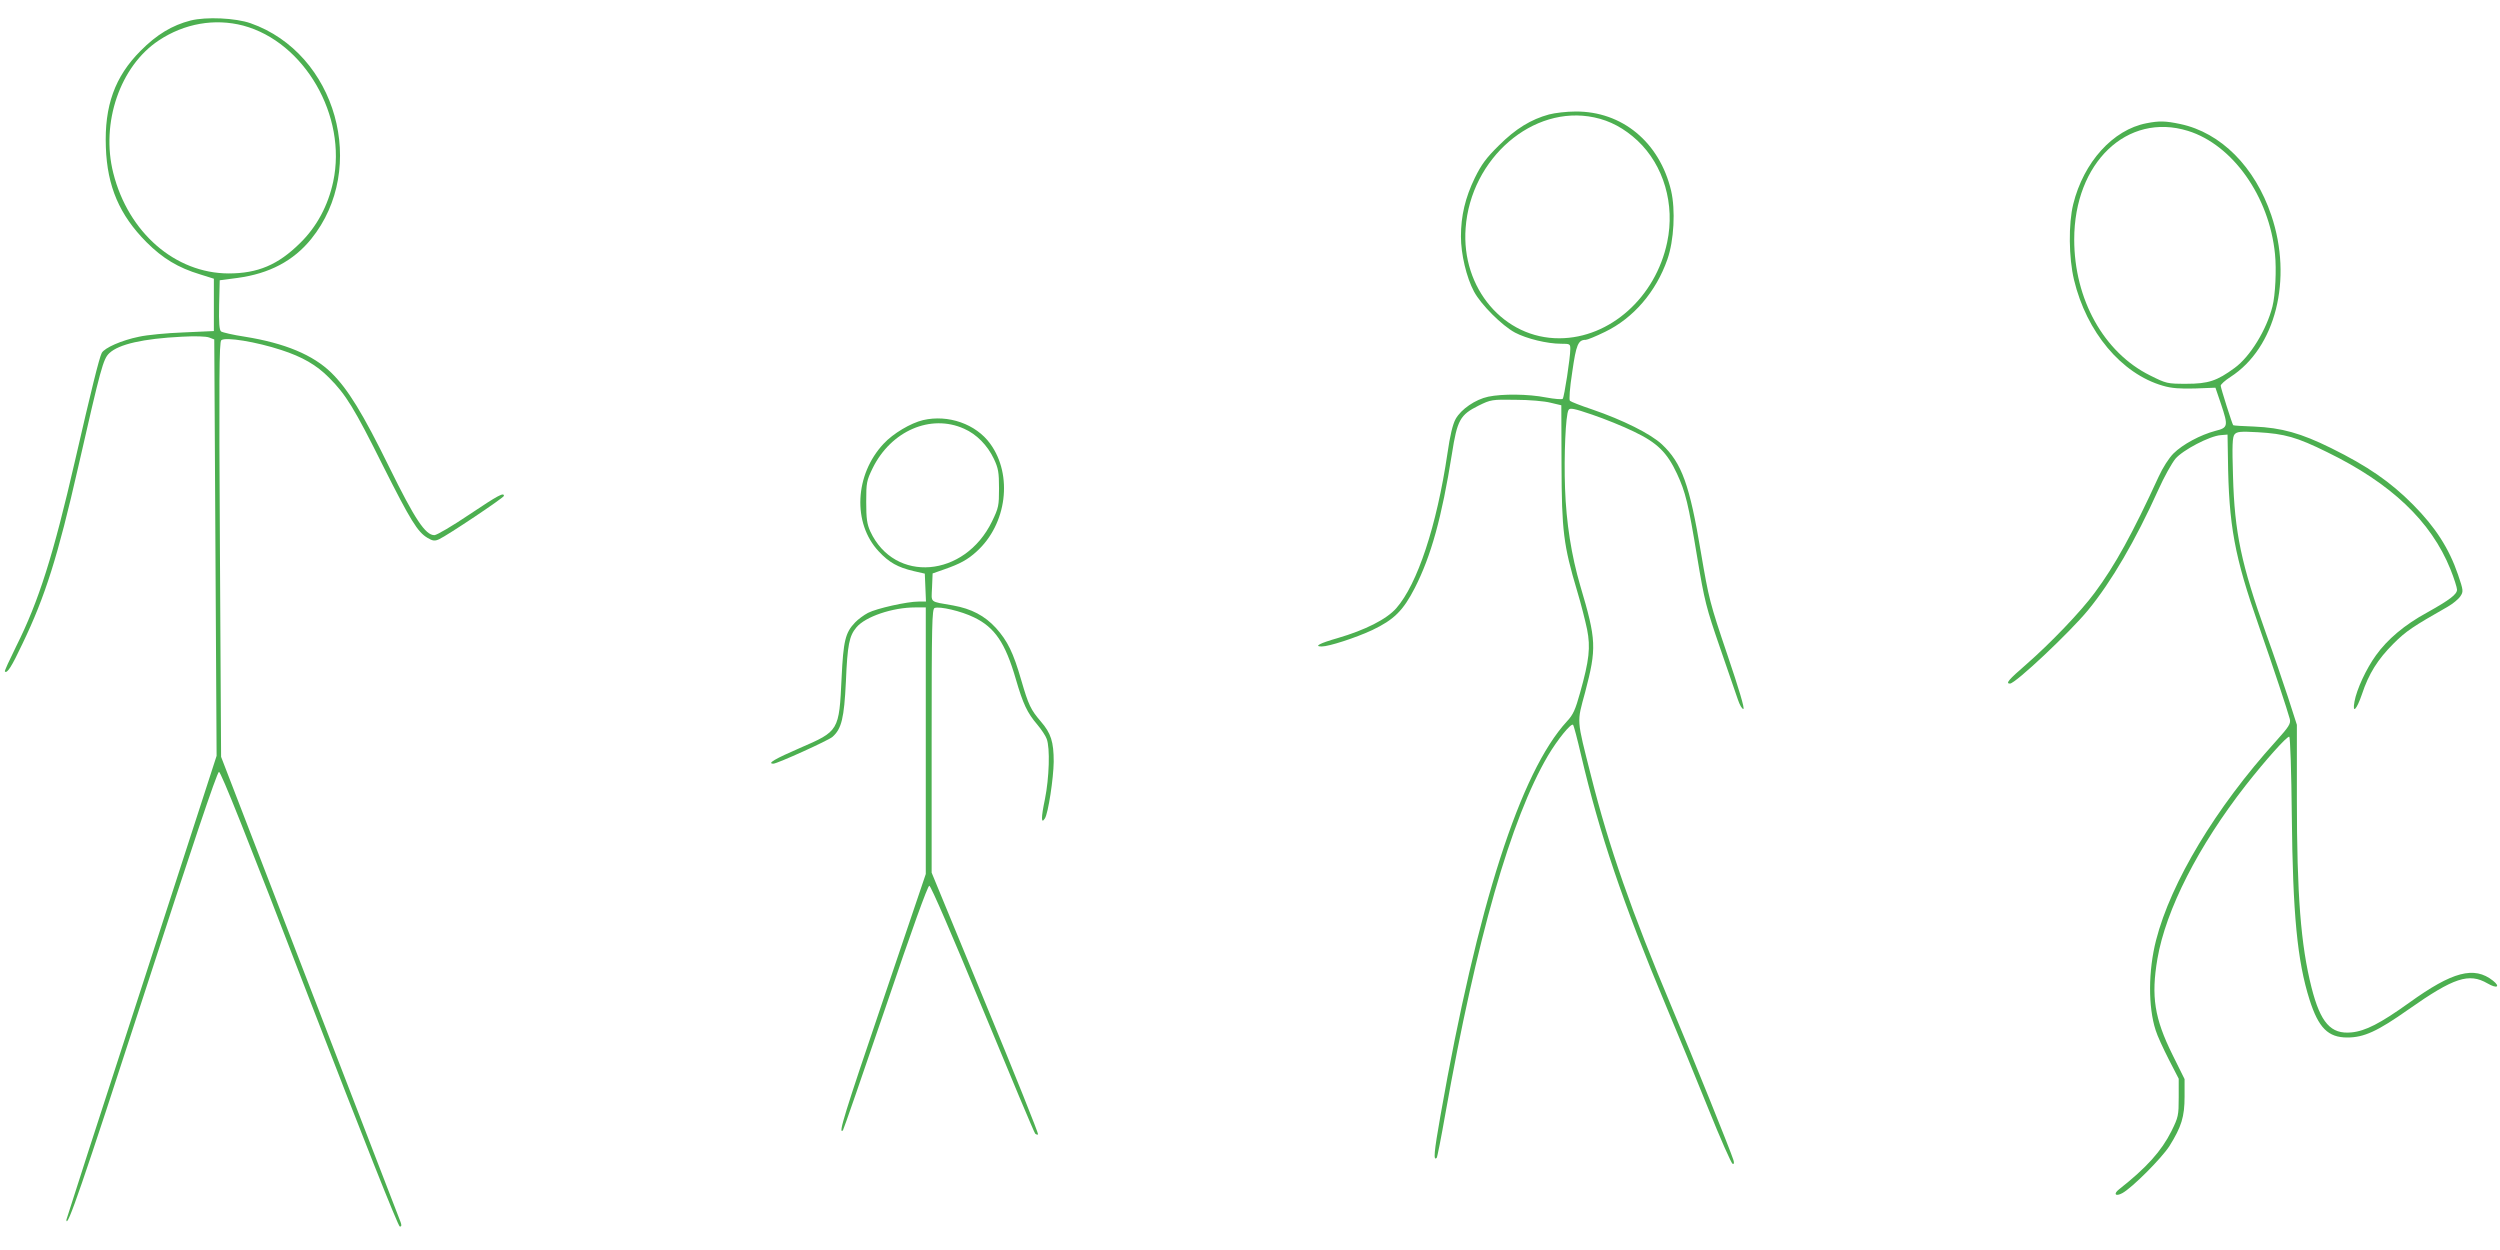 <?xml version="1.0" standalone="no"?>
<!DOCTYPE svg PUBLIC "-//W3C//DTD SVG 20010904//EN"
 "http://www.w3.org/TR/2001/REC-SVG-20010904/DTD/svg10.dtd">
<svg version="1.0" xmlns="http://www.w3.org/2000/svg"
 width="1280pt" height="640pt" viewBox="0 0 1280 640"
 preserveAspectRatio="xMidYMid meet">
<g transform="translate(0,640) scale(0.1,-0.1)"
fill="#4caf50" stroke="none">
<path d="M976 6295 c-94 -24 -174 -72 -256 -155 -132 -132 -186 -282 -178
-494 7 -201 70 -347 208 -486 83 -83 162 -131 275 -165 l70 -22 0 -134 0 -134
-155 -7 c-85 -3 -188 -13 -228 -22 -89 -18 -177 -57 -191 -83 -13 -25 -54
-191 -136 -548 -112 -488 -186 -722 -302 -954 -34 -69 -61 -127 -58 -129 11
-12 34 23 90 142 117 243 181 447 285 903 117 513 128 555 160 585 49 46 173
74 370 84 70 4 125 2 141 -4 l26 -10 6 -1066 6 -1066 -384 -1185 c-212 -651
-385 -1187 -385 -1190 0 -57 83 185 395 1146 246 758 376 1145 386 1147 10 1
140 -324 463 -1163 274 -710 455 -1165 463 -1165 9 0 10 6 4 23 -5 12 -213
553 -464 1202 l-455 1180 -6 1061 c-5 874 -4 1063 7 1072 21 18 179 -8 307
-50 108 -35 181 -77 245 -142 86 -86 129 -156 276 -451 141 -280 177 -339 228
-369 27 -16 37 -17 59 -7 42 19 332 213 332 222 0 19 -27 5 -178 -96 -86 -58
-166 -105 -178 -105 -46 0 -100 82 -229 344 -138 281 -213 403 -298 487 -94
92 -238 152 -443 185 -60 9 -115 22 -122 27 -9 7 -12 43 -10 136 l3 126 91 12
c163 22 286 87 377 199 294 363 129 951 -310 1105 -77 27 -227 34 -307 14z
m269 -26 c314 -84 533 -463 461 -799 -26 -122 -84 -231 -169 -314 -113 -112
-217 -156 -367 -156 -273 1 -513 209 -590 514 -65 257 35 548 233 679 131 87
286 114 432 76z"/>
<path d="M7931 5814 c-92 -25 -171 -73 -257 -159 -65 -64 -89 -97 -123 -166
-49 -101 -71 -194 -71 -300 0 -90 28 -209 67 -282 36 -67 143 -174 210 -210
59 -31 164 -57 236 -57 45 0 47 -1 47 -27 0 -43 -31 -247 -39 -255 -4 -4 -42
-1 -85 7 -91 18 -224 19 -296 4 -66 -14 -139 -64 -167 -114 -15 -27 -29 -85
-42 -176 -55 -372 -154 -670 -262 -793 -50 -57 -160 -112 -300 -153 -91 -26
-124 -43 -82 -43 37 0 173 44 259 84 111 53 158 99 218 216 83 163 138 360
190 687 27 173 42 199 136 246 63 31 68 32 190 30 69 0 149 -7 179 -15 l55
-13 1 -305 c1 -340 10 -411 80 -646 20 -66 42 -154 51 -197 18 -91 11 -157
-36 -324 -24 -86 -35 -112 -67 -146 -239 -260 -458 -940 -648 -2020 -33 -187
-37 -233 -19 -215 3 3 23 104 44 224 160 898 336 1512 525 1834 49 83 119 169
129 159 4 -4 22 -73 41 -155 95 -405 213 -754 435 -1284 57 -135 154 -371 216
-525 62 -154 118 -281 125 -284 7 -2 9 4 4 20 -13 43 -201 510 -314 778 -208
495 -322 820 -415 1189 -75 297 -73 269 -30 428 59 226 58 266 -25 545 -45
153 -72 323 -78 499 -6 166 3 378 18 401 7 12 27 8 121 -24 62 -21 159 -60
214 -87 119 -57 169 -106 220 -215 44 -95 58 -151 104 -430 37 -222 46 -257
116 -460 42 -121 83 -241 92 -267 9 -27 21 -48 28 -48 8 0 -22 101 -82 278
-90 266 -95 287 -135 522 -58 348 -98 459 -200 555 -58 54 -200 125 -358 179
-57 19 -108 39 -113 44 -5 5 -1 65 12 148 20 140 30 164 69 164 8 0 52 18 99
41 145 70 261 205 319 371 34 97 42 253 19 352 -59 248 -251 407 -490 405 -44
0 -105 -7 -135 -15z m231 -15 c82 -17 154 -56 222 -119 134 -126 193 -326 152
-520 -59 -282 -293 -491 -551 -492 -284 -2 -504 256 -481 564 26 358 345 633
658 567z"/>
<path d="M10990 5769 c-172 -33 -322 -200 -375 -414 -25 -101 -23 -275 4 -388
64 -267 243 -481 455 -542 44 -13 86 -16 164 -14 l105 4 29 -85 c37 -111 36
-120 -29 -136 -76 -20 -168 -69 -215 -116 -23 -23 -55 -73 -75 -117 -135 -294
-224 -456 -329 -597 -70 -95 -225 -257 -351 -367 -89 -77 -106 -97 -82 -97 28
0 306 262 399 375 121 147 243 357 361 618 29 65 69 136 87 158 38 45 176 117
232 121 l35 3 2 -120 c4 -345 33 -503 159 -862 72 -206 147 -433 158 -475 5
-24 -4 -38 -73 -115 -306 -338 -536 -720 -612 -1017 -40 -156 -41 -341 -2
-461 8 -27 39 -94 67 -149 l51 -99 0 -96 c0 -92 -2 -101 -37 -172 -51 -102
-127 -187 -268 -298 -31 -24 -19 -39 16 -20 49 26 202 179 242 242 61 98 77
149 77 252 l0 90 -62 125 c-92 186 -110 298 -77 491 43 251 210 578 452 888
102 130 212 253 223 249 5 -2 11 -183 13 -403 5 -506 28 -745 91 -944 46 -144
95 -193 193 -193 86 0 155 32 314 144 232 163 309 188 404 133 48 -28 68 -18
28 14 -96 76 -207 47 -429 -113 -148 -106 -224 -145 -296 -152 -105 -10 -158
49 -204 230 -55 218 -75 473 -75 968 l0 377 -46 143 c-26 79 -75 223 -111 322
-128 358 -162 519 -170 808 -5 159 -3 201 8 214 12 14 29 16 119 11 138 -8
199 -25 355 -102 328 -160 532 -354 631 -599 19 -47 34 -95 34 -105 0 -24 -37
-52 -153 -117 -116 -63 -204 -138 -262 -219 -50 -69 -99 -175 -110 -237 -12
-66 11 -42 38 37 35 106 81 179 162 260 64 64 99 87 278 189 26 15 55 39 64
53 16 24 16 29 -12 111 -46 134 -115 242 -230 358 -116 117 -232 197 -420 290
-154 76 -253 104 -394 110 -58 2 -106 5 -107 7 -5 5 -64 191 -64 202 0 7 22
27 50 45 231 149 320 500 209 828 -84 248 -258 423 -466 467 -76 16 -107 17
-173 4z m212 -39 c229 -71 417 -336 446 -631 8 -78 2 -209 -13 -268 -30 -119
-114 -257 -194 -315 -90 -66 -134 -81 -247 -81 -98 0 -102 1 -186 43 -236 117
-388 389 -388 696 0 393 271 652 582 556z"/>
<path d="M4726 4249 c-63 -15 -153 -68 -202 -121 -148 -158 -160 -407 -25
-551 53 -57 98 -82 179 -101 l57 -13 3 -71 3 -72 -38 0 c-58 0 -215 -35 -259
-58 -21 -11 -51 -33 -66 -49 -50 -52 -60 -94 -69 -283 -13 -273 -13 -273 -214
-360 -127 -55 -170 -80 -135 -80 19 0 282 119 302 137 47 41 60 97 69 283 8
190 17 234 54 278 46 55 185 102 301 102 l54 0 0 -682 0 -683 -221 -653 c-194
-571 -230 -686 -203 -659 3 3 101 286 218 629 135 399 216 623 224 623 8 0
116 -250 273 -630 143 -346 264 -634 269 -639 6 -5 12 -7 15 -4 3 3 -118 306
-270 673 l-275 667 0 674 c0 598 2 675 15 681 26 10 137 -16 202 -48 106 -51
160 -130 214 -316 37 -127 58 -172 110 -233 21 -25 43 -58 48 -73 18 -46 13
-200 -9 -309 -20 -95 -20 -130 0 -98 17 27 44 205 45 290 0 102 -14 146 -66
206 -52 61 -63 84 -100 211 -41 142 -70 201 -130 268 -58 63 -125 98 -219 115
-124 22 -111 11 -108 92 l3 72 60 21 c80 28 119 49 165 91 155 140 187 391 70
552 -73 101 -215 151 -344 121z m210 -44 c64 -28 120 -85 153 -155 22 -47 26
-68 26 -150 0 -89 -2 -100 -36 -170 -140 -288 -499 -318 -623 -51 -17 38 -21
65 -21 151 0 99 2 109 33 173 94 191 297 279 468 202z"/>
</g>
</svg>
